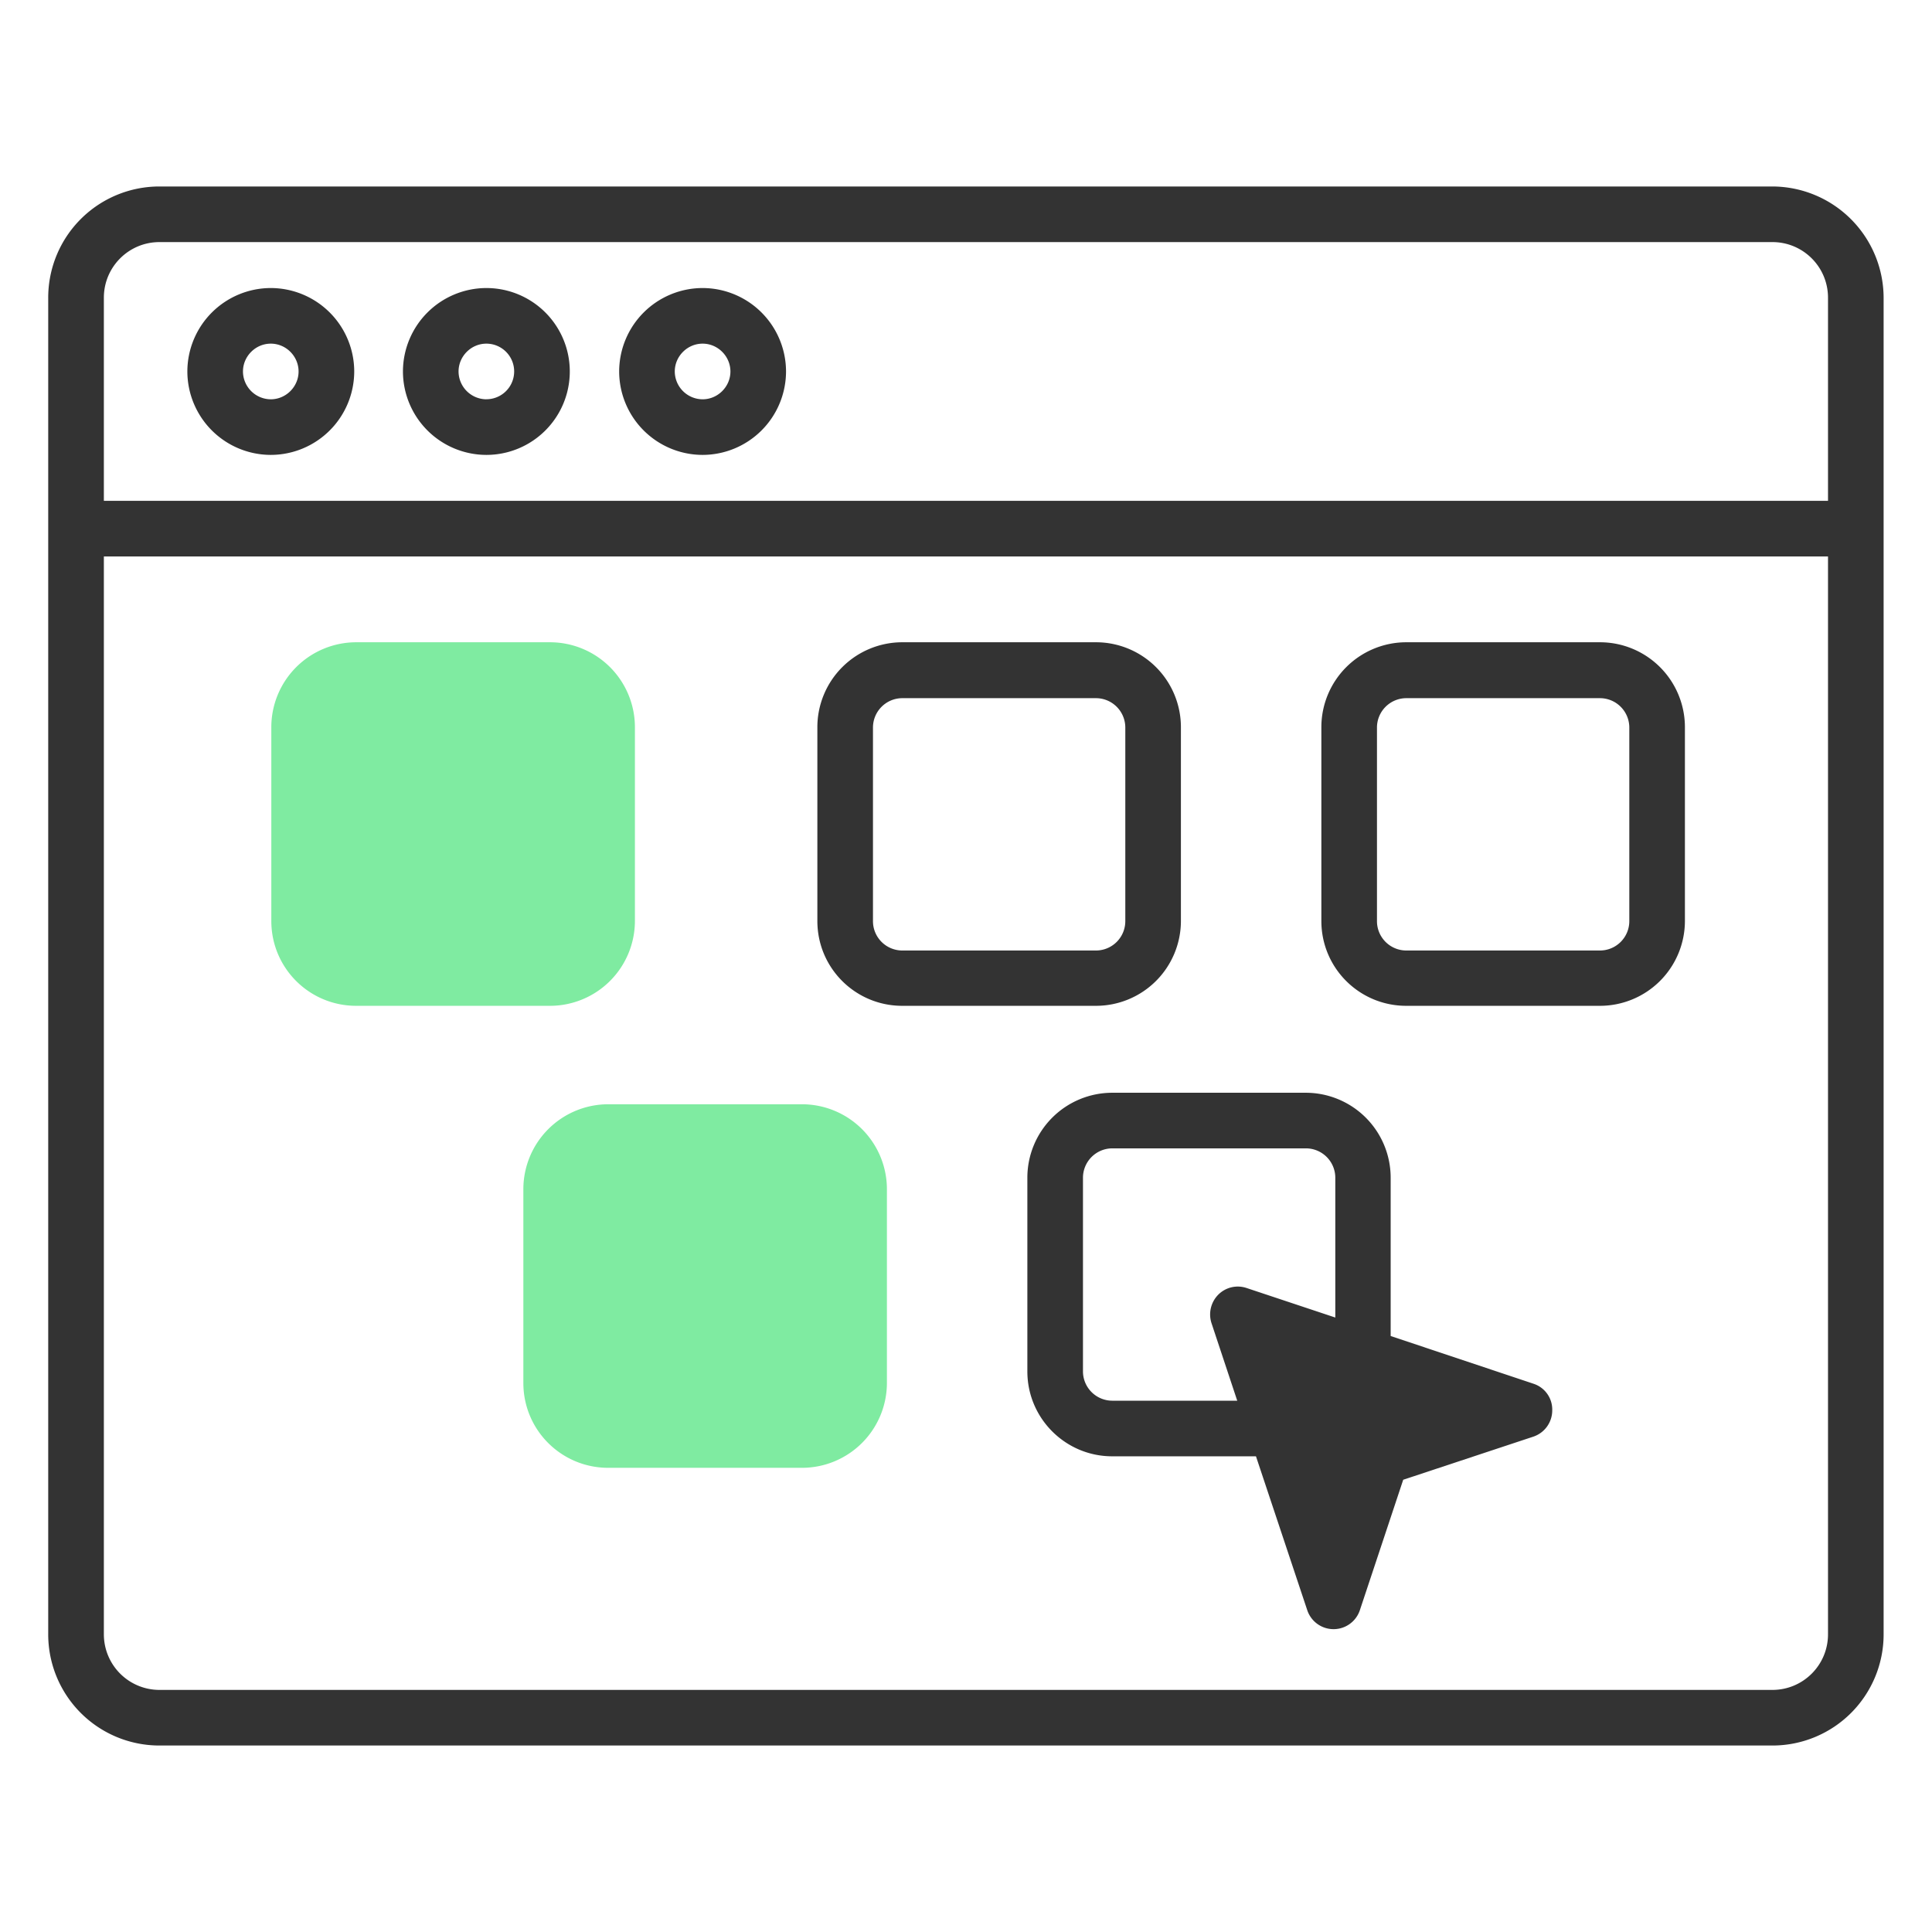 <svg width="46" height="46" fill="none" xmlns="http://www.w3.org/2000/svg"><path d="M42.2 4.44H3.797a2.647 2.647 0 00-2.649 2.648v31.824a2.647 2.647 0 002.649 2.648H42.2a2.647 2.647 0 002.648-2.648V7.088A2.656 2.656 0 0042.2 4.44zM2.473 7.088c0-.732.592-1.324 1.324-1.324H42.2c.732 0 1.324.592 1.324 1.324v4.837H2.473V7.088zM42.2 40.236H3.797a1.324 1.324 0 01-1.324-1.324V13.249h41.051v25.663c0 .732-.592 1.324-1.324 1.324z" fill="#333"/><path d="M8.482 23.948h4.614a2.023 2.023 0 002.021-2.021v-4.614a2.023 2.023 0 00-2.02-2.021H8.481a2.023 2.023 0 00-2.021 2.021v4.614c0 1.122.906 2.021 2.021 2.021zm6 11h4.614a2.023 2.023 0 002.021-2.021v-4.614a2.023 2.023 0 00-2.02-2.021h-4.615a2.023 2.023 0 00-2.021 2.021v4.614c0 1.122.906 2.021 2.021 2.021z" fill="#7FEBA1"/><path d="M21.482 23.948h4.614a2.023 2.023 0 002.021-2.021v-4.614a2.023 2.023 0 00-2.02-2.021h-4.615a2.023 2.023 0 00-2.021 2.021v4.614c0 1.122.906 2.021 2.021 2.021zm-.697-6.628a.7.7 0 01.697-.697h4.614a.7.7 0 01.697.697v4.614a.699.699 0 01-.697.697h-4.614a.699.699 0 01-.697-.697V17.32zm12.697 6.628h4.614a2.023 2.023 0 002.021-2.021v-4.614a2.023 2.023 0 00-2.02-2.021h-4.615a2.023 2.023 0 00-2.021 2.021v4.614c0 1.122.906 2.021 2.021 2.021zm-.697-6.628a.7.7 0 01.697-.697h4.614a.7.7 0 01.697.697v4.614a.699.699 0 01-.697.697h-4.614a.699.699 0 01-.697-.697V17.32zm3.726 15.626l-3.4-1.136v-3.771a2.023 2.023 0 00-2.022-2.021h-4.607a2.023 2.023 0 00-2.021 2.021v4.614c0 1.115.906 2.021 2.021 2.021h3.422l1.22 3.66a.66.66 0 001.255 0l1.031-3.102 3.095-1.025a.66.66 0 00.453-.627.646.646 0 00-.447-.634zm-10.029.404a.699.699 0 01-.697-.697v-4.614a.7.7 0 01.697-.697h4.614a.7.7 0 01.697.697v3.331l-2.112-.703a.656.656 0 00-.676.16.67.67 0 00-.16.676l.613 1.847h-2.976zM6.447 6.858a1.99 1.99 0 00-1.986 1.987 1.99 1.99 0 001.986 1.986 1.99 1.99 0 001.987-1.986 1.99 1.99 0 00-1.987-1.987zm0 2.649a.666.666 0 01-.662-.662c0-.363.3-.663.662-.663.363 0 .662.3.662.663 0 .362-.3.662-.662.662zm5.133-2.649a1.99 1.99 0 00-1.986 1.987 1.99 1.99 0 001.986 1.986 1.986 1.986 0 100-3.973zm0 2.649a.666.666 0 01-.662-.662c0-.363.3-.663.662-.663a.662.662 0 110 1.324zm5.149-2.649a1.99 1.99 0 00-1.987 1.987 1.99 1.99 0 001.987 1.986 1.99 1.99 0 001.986-1.986 1.99 1.99 0 00-1.986-1.987zm0 2.649a.666.666 0 01-.663-.662c0-.363.3-.663.663-.663.362 0 .662.3.662.663 0 .362-.3.662-.662.662z" fill="#333"/></svg>